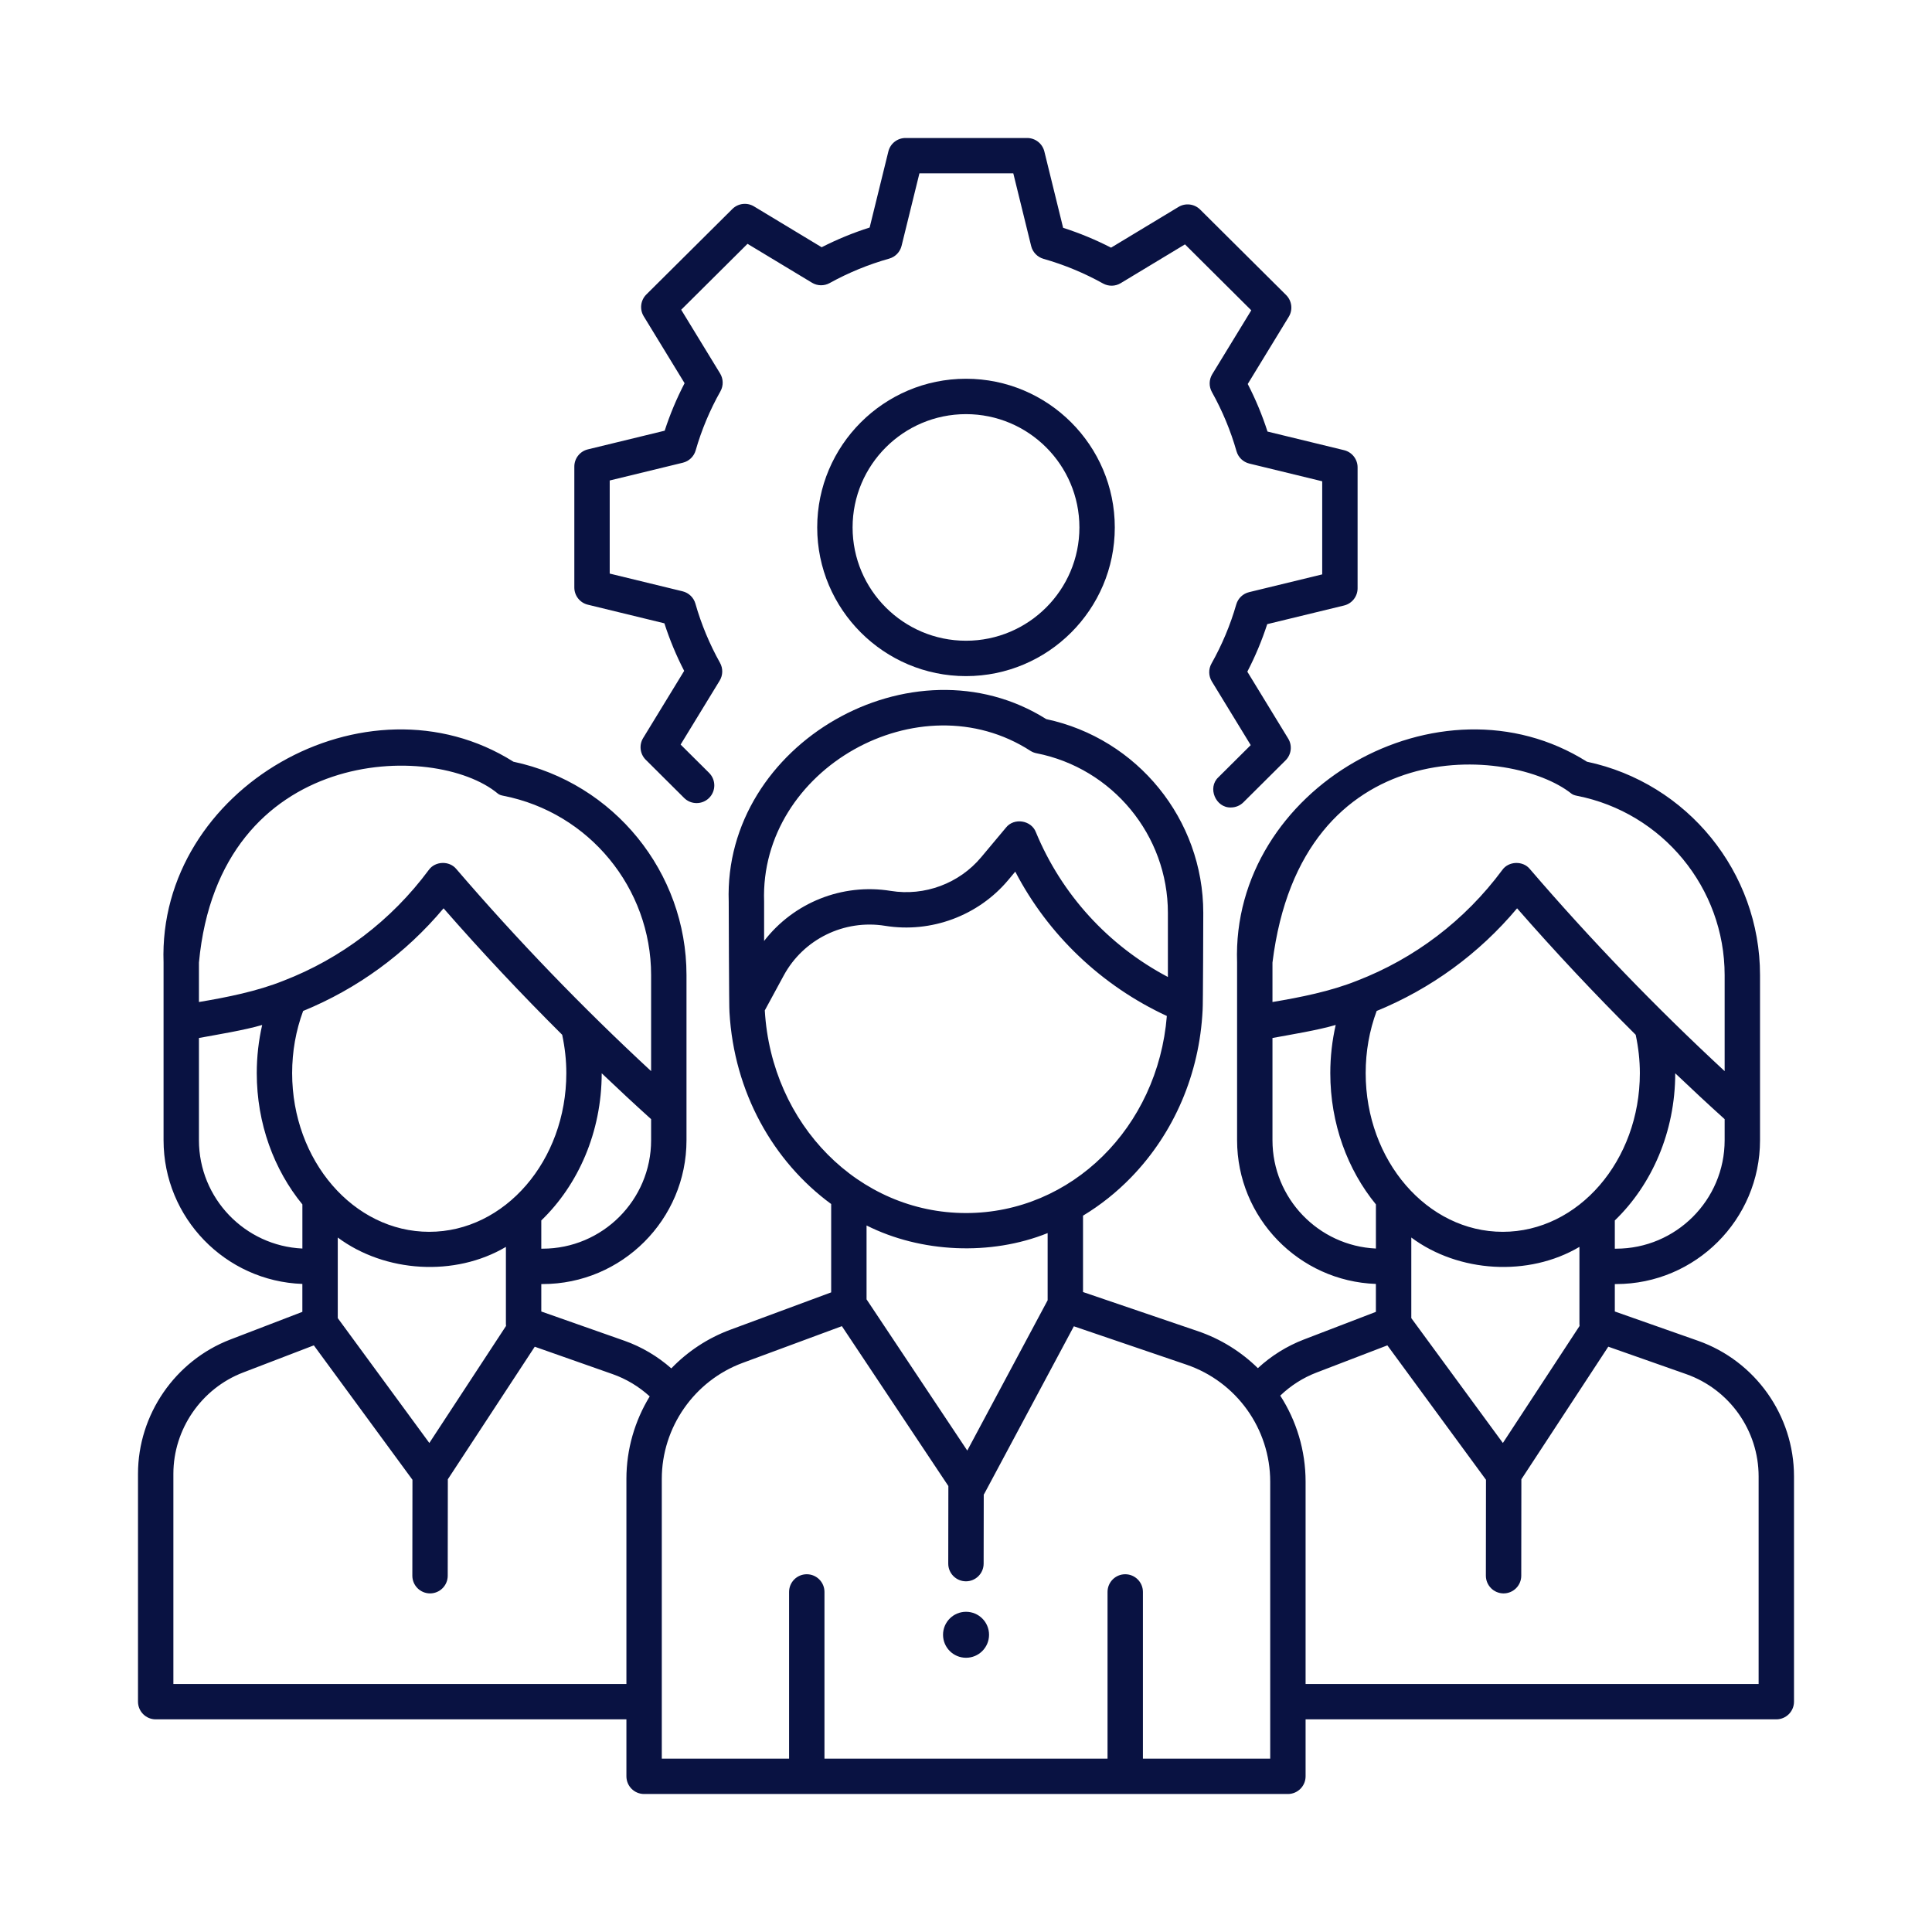 <svg width="70" height="70" viewBox="0 0 70 70" fill="none" xmlns="http://www.w3.org/2000/svg">
<g clip-path="url(#clip0_1238_18907)">
<path d="M61.518 48.577L58.508 47.518V46.524H58.554C61.43 46.524 63.769 44.186 63.769 41.312V35.33C63.769 31.602 61.139 28.368 57.498 27.598C52.166 24.235 44.602 28.569 44.822 34.876V41.312C44.822 44.123 47.062 46.421 49.851 46.519V47.531L47.242 48.533C46.624 48.77 46.059 49.124 45.575 49.571C44.972 48.979 44.234 48.514 43.397 48.229L39.24 46.813V44.046C39.868 43.667 40.455 43.202 40.985 42.655C42.546 41.044 43.46 38.899 43.573 36.599C43.589 36.544 43.597 33.075 43.597 33.075C43.597 29.692 41.212 26.758 37.908 26.055C33.068 23.012 26.204 26.944 26.403 32.666C26.403 32.666 26.413 36.615 26.43 36.673C26.594 39.573 28.014 42.084 30.115 43.624V46.825L26.46 48.179C25.636 48.484 24.911 48.969 24.323 49.579C23.825 49.141 23.248 48.798 22.622 48.577L19.612 47.518V46.524H19.658C22.534 46.524 24.873 44.186 24.873 41.312V35.33C24.873 31.602 22.243 28.368 18.602 27.598C13.271 24.235 5.706 28.569 5.926 34.876V41.312C5.926 44.123 8.166 46.421 10.955 46.519V47.531L8.346 48.533C6.344 49.301 5 51.256 5 53.398V61.654C5 62.008 5.287 62.295 5.641 62.295H22.696V64.359C22.696 64.713 22.983 65 23.337 65H46.663C47.017 65 47.304 64.713 47.304 64.359V62.295H64.359C64.713 62.295 65 62.008 65 61.654V53.493C65 51.286 63.6 49.31 61.518 48.577ZM54.448 44.631C51.709 44.631 49.481 42.051 49.481 38.881C49.481 38.097 49.615 37.341 49.879 36.629C51.843 35.825 53.588 34.556 54.967 32.91C56.342 34.483 57.779 36.014 59.264 37.492C59.362 37.948 59.415 38.414 59.415 38.881C59.415 42.051 57.187 44.631 54.448 44.631ZM57.231 48.041L54.452 52.282L51.134 47.758V44.838C52.848 46.112 55.38 46.269 57.226 45.177V47.972C57.226 47.995 57.229 48.018 57.231 48.041ZM62.487 41.312C62.487 43.479 60.723 45.242 58.554 45.242H58.508V44.219C59.845 42.93 60.695 41.019 60.697 38.887C61.287 39.449 61.883 40.004 62.487 40.549V41.312ZM46.104 34.876C47.149 26.426 54.779 27.041 56.935 28.754C56.993 28.8 57.068 28.819 57.141 28.834C60.239 29.443 62.487 32.175 62.487 35.33V38.809C60.003 36.509 57.632 34.051 55.43 31.487C55.18 31.179 54.658 31.196 54.429 31.523C53.074 33.351 51.251 34.731 49.164 35.535C48.215 35.916 47.121 36.135 46.104 36.305V34.876H46.104ZM46.104 41.312V37.608C46.788 37.482 47.737 37.329 48.395 37.136C48.266 37.702 48.199 38.285 48.199 38.881C48.199 40.714 48.826 42.385 49.852 43.638V45.237C47.769 45.14 46.104 43.417 46.104 41.312ZM37.345 27.211C37.408 27.25 37.478 27.276 37.551 27.291C40.311 27.833 42.315 30.266 42.315 33.075V35.398C40.157 34.26 38.466 32.409 37.532 30.152C37.366 29.716 36.738 29.618 36.448 29.986L35.55 31.059C34.755 32.01 33.499 32.478 32.273 32.279C30.508 31.993 28.75 32.71 27.685 34.093V32.666C27.519 27.861 33.315 24.597 37.345 27.211ZM27.71 36.609L28.396 35.344C29.11 34.027 30.586 33.305 32.068 33.544C33.738 33.815 35.449 33.178 36.533 31.882L36.785 31.581C37.978 33.874 39.912 35.714 42.277 36.811C41.95 40.847 38.825 43.951 35 43.951C31.119 43.951 27.948 40.74 27.71 36.609ZM37.958 44.677V47.111L35.046 52.557L31.397 47.078V44.401C33.361 45.389 35.89 45.509 37.958 44.677ZM15.552 44.631C12.813 44.631 10.585 42.051 10.585 38.881C10.585 38.097 10.72 37.341 10.983 36.629C12.947 35.825 14.692 34.556 16.071 32.91C17.446 34.483 18.883 36.014 20.369 37.492C20.466 37.948 20.519 38.414 20.519 38.881C20.519 42.051 18.291 44.631 15.552 44.631ZM18.335 48.041L15.556 52.282L12.238 47.758V44.838C13.952 46.112 16.484 46.269 18.33 45.177V47.972C18.33 47.995 18.333 48.018 18.335 48.041ZM23.591 41.312C23.591 43.479 21.827 45.242 19.658 45.242H19.612V44.219C20.949 42.93 21.799 41.019 21.801 38.887C22.391 39.449 22.987 40.004 23.591 40.549V41.312ZM7.208 34.876C7.949 26.98 15.764 26.856 18.039 28.754C18.096 28.802 18.172 28.819 18.245 28.834C21.343 29.443 23.591 32.175 23.591 35.33V38.809C21.107 36.509 18.736 34.051 16.534 31.487C16.281 31.178 15.763 31.196 15.533 31.523C14.178 33.35 12.355 34.73 10.269 35.535C9.319 35.916 8.226 36.135 7.208 36.305V34.876ZM7.208 41.312V37.608C7.892 37.482 8.841 37.329 9.499 37.137C9.37 37.702 9.303 38.285 9.303 38.881C9.303 40.714 9.931 42.385 10.956 43.638V45.237C8.873 45.14 7.208 43.417 7.208 41.312ZM6.282 61.013V53.398C6.282 51.783 7.296 50.309 8.805 49.73L11.371 48.745L14.944 53.615L14.94 57.09C14.94 57.444 15.226 57.731 15.581 57.732H15.581C15.935 57.732 16.222 57.445 16.222 57.092L16.226 53.597L19.375 48.794L22.196 49.787C22.693 49.962 23.15 50.238 23.54 50.594C23.001 51.478 22.696 52.507 22.696 53.583V61.013L6.282 61.013ZM46.022 63.718H41.41V57.679C41.41 57.325 41.123 57.038 40.769 57.038C40.415 57.038 40.128 57.325 40.128 57.679V63.718H29.872V57.679C29.872 57.325 29.585 57.038 29.231 57.038C28.877 57.038 28.59 57.325 28.59 57.679V63.718H23.978V53.583C23.978 51.718 25.154 50.029 26.905 49.381L30.503 48.049L34.361 53.842L34.357 56.652C34.356 57.006 34.643 57.293 34.997 57.294H34.998C35.351 57.294 35.639 57.007 35.639 56.653L35.643 54.151C35.653 54.136 35.663 54.122 35.671 54.106L38.908 48.054L42.984 49.443C44.801 50.062 46.022 51.766 46.022 53.684L46.022 63.718ZM63.718 61.013H47.304V53.684C47.304 52.55 46.972 51.475 46.386 50.566C46.764 50.204 47.211 49.917 47.701 49.73L50.267 48.745L53.84 53.615L53.836 57.09C53.836 57.444 54.123 57.731 54.477 57.732H54.477C54.831 57.732 55.118 57.445 55.118 57.091L55.122 53.597L58.271 48.793L61.092 49.786C62.663 50.34 63.718 51.829 63.718 53.493V61.013Z" fill="#091242"/>
<path d="M44.598 29.256C44.048 29.275 43.735 28.54 44.146 28.16L45.316 26.997L43.907 24.69C43.786 24.491 43.781 24.244 43.895 24.041C44.277 23.362 44.579 22.642 44.792 21.9C44.856 21.679 45.033 21.509 45.257 21.455L47.906 20.811V17.438L45.266 16.796C45.041 16.741 44.864 16.57 44.801 16.349C44.589 15.605 44.289 14.884 43.91 14.205C43.797 14.003 43.802 13.756 43.922 13.558L45.336 11.243L42.934 8.854L40.606 10.259C40.41 10.378 40.165 10.382 39.964 10.271C39.281 9.891 38.556 9.591 37.808 9.378C37.587 9.315 37.416 9.138 37.361 8.915L36.714 6.282H33.312L32.666 8.906C32.611 9.13 32.44 9.307 32.218 9.37C31.47 9.58 30.744 9.878 30.06 10.256C29.859 10.367 29.615 10.362 29.419 10.243L27.084 8.834L24.681 11.223L26.09 13.53C26.211 13.728 26.216 13.976 26.102 14.179C25.72 14.857 25.418 15.577 25.205 16.32C25.141 16.541 24.964 16.711 24.74 16.765L22.091 17.409V20.782L24.731 21.424C24.955 21.479 25.133 21.649 25.196 21.871C25.407 22.614 25.707 23.335 26.087 24.015C26.2 24.217 26.195 24.464 26.074 24.662L24.66 26.977L25.691 28.002C25.942 28.252 25.944 28.657 25.694 28.909C25.444 29.159 25.038 29.161 24.787 28.911L23.398 27.529C23.187 27.32 23.148 26.994 23.302 26.741L24.789 24.307C24.502 23.752 24.263 23.175 24.072 22.584L21.298 21.909C21.011 21.84 20.809 21.582 20.809 21.287V16.905C20.809 16.609 21.011 16.352 21.298 16.282L24.083 15.605C24.274 15.014 24.516 14.438 24.804 13.884L23.323 11.459C23.168 11.206 23.208 10.879 23.418 10.67L26.535 7.572C26.743 7.365 27.066 7.326 27.318 7.478L29.77 8.958C30.33 8.673 30.912 8.433 31.509 8.244L32.187 5.488C32.257 5.201 32.514 5 32.809 5H37.216C37.511 5 37.768 5.201 37.839 5.488L38.519 8.254C39.115 8.445 39.697 8.686 40.256 8.973L42.699 7.498C42.951 7.346 43.274 7.385 43.483 7.592L46.599 10.69C46.809 10.9 46.849 11.226 46.694 11.479L45.208 13.913C45.494 14.468 45.734 15.045 45.924 15.636L48.699 16.311C48.986 16.381 49.188 16.638 49.188 16.934V21.315C49.188 21.611 48.986 21.868 48.699 21.938L45.914 22.614C45.722 23.205 45.481 23.782 45.193 24.336L46.674 26.761C46.829 27.014 46.789 27.34 46.579 27.549L45.05 29.07C44.925 29.194 44.761 29.256 44.598 29.256Z" fill="#091242"/>
<path d="M35 24.497C32.028 24.497 29.609 22.08 29.609 19.11C29.609 16.139 32.028 13.723 35 13.723C37.973 13.723 40.391 16.14 40.391 19.11C40.391 22.081 37.973 24.497 35 24.497ZM35 15.005C32.734 15.005 30.891 16.846 30.891 19.11C30.891 21.373 32.734 23.215 35 23.215C37.266 23.215 39.109 21.374 39.109 19.11C39.109 16.846 37.266 15.005 35 15.005Z" fill="#091242"/>
<path d="M35.001 60.064C35.462 60.064 35.835 59.691 35.835 59.231C35.835 58.771 35.462 58.398 35.001 58.398C34.541 58.398 34.168 58.771 34.168 59.231C34.168 59.691 34.541 60.064 35.001 60.064Z" fill="#091242"/>
</g>
<defs>
<clipPath id="clip0_1238_18907">
<rect width="60" height="60" fill="white" transform="translate(5 5)"/>
</clipPath>
</defs>
</svg>
